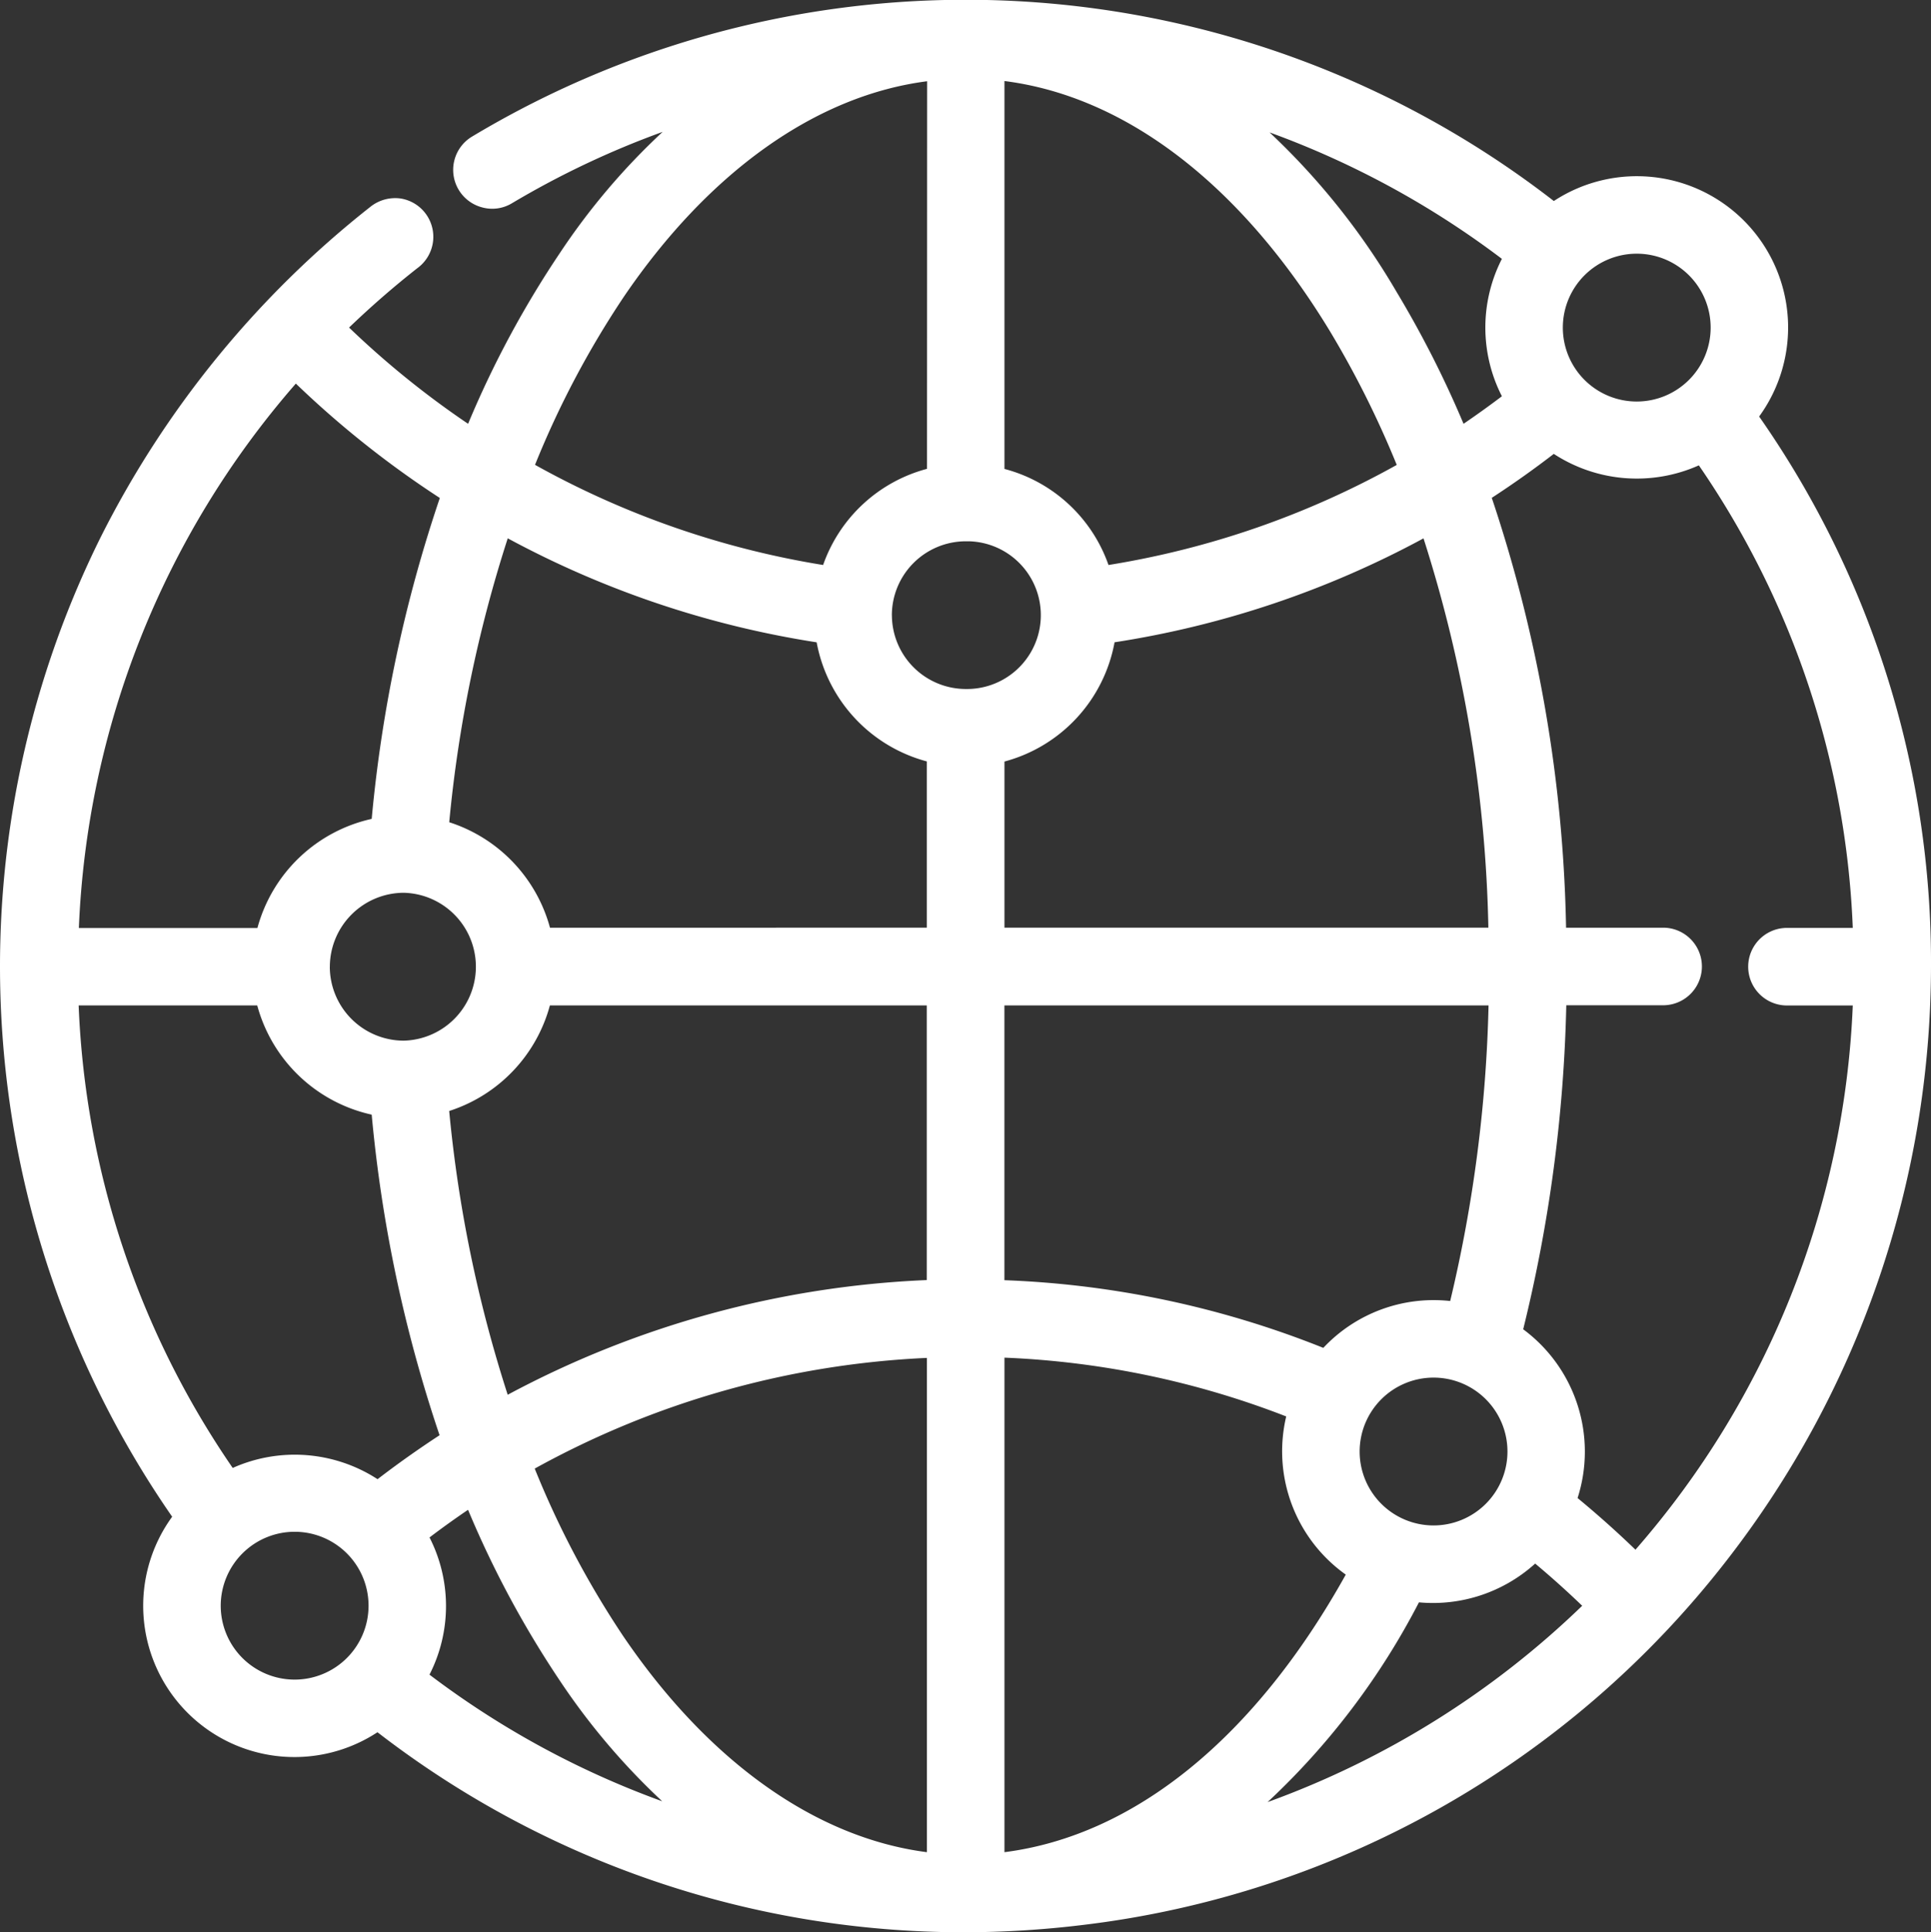 <svg xmlns="http://www.w3.org/2000/svg" xmlns:xlink="http://www.w3.org/1999/xlink" width="44.808" height="44.833" viewBox="0 0 44.808 44.833">
  <rect x="0" y="0" width="44.808" height="44.833" fill="#333333" stroke="none"/>
  <defs>
    <clipPath id="clip-path">
      <rect id="Rectangle_3995" data-name="Rectangle 3995" width="44.808" height="44.833" transform="translate(0 0)" fill="none"/>
    </clipPath>
  </defs>
  <g id="Group_2217" data-name="Group 2217" transform="translate(0 0)" clip-path="url(#clip-path)">
    <path id="Path_1931" data-name="Path 1931" d="M40.82,9.664a3.51,3.51,0,0,0-4.764-5,22.268,22.268,0,0,0-25.094-1.5A.9.9,0,0,0,11.2,4.815a.884.884,0,0,0,.681-.1,20.454,20.454,0,0,1,3.495-1.655,15.642,15.642,0,0,0-2.39,2.819,22.89,22.89,0,0,0-2.124,3.954A20.8,20.8,0,0,1,8.1,7.6c.506-.486,1.039-.95,1.583-1.377A.9.9,0,0,0,9.3,4.606a.924.924,0,0,0-.715.2,22.759,22.759,0,0,0-6.253,7.666A22.4,22.4,0,0,0,3.995,35.191a3.51,3.51,0,0,0,4.764,5,22.228,22.228,0,0,0,13.6,4.641,22.9,22.9,0,0,0,2.772-.17,22.25,22.25,0,0,0,14.923-8.441A22.5,22.5,0,0,0,44.808,22.43,22.086,22.086,0,0,0,40.82,9.664M20.695,14.277a1.718,1.718,0,0,1,1.714-1.718h.081a1.714,1.714,0,0,1-.079,3.427h0a1.718,1.718,0,0,1-1.715-1.709M37.98,9.316A1.715,1.715,0,1,1,39.695,7.6,1.716,1.716,0,0,1,37.98,9.316M33.265,31.963a1.715,1.715,0,1,1-1.715,1.715,1.716,1.716,0,0,1,1.715-1.715m.386-1.777a3.512,3.512,0,0,0-2.944,1.087,22.106,22.106,0,0,0-7.4-1.57V23.328H34.541a32.621,32.621,0,0,1-.89,6.858m-.719,6.992a3.535,3.535,0,0,0,2.691-.9c.372.311.738.639,1.091.979a20.572,20.572,0,0,1-7.3,4.555,17.014,17.014,0,0,0,3.514-4.638m-7.07-22.271a22.176,22.176,0,0,0,7.174-2.412,31.613,31.613,0,0,1,1.505,9.032H23.308V17.669a3.521,3.521,0,0,0,2.554-2.762m8.989-5.713c-.291.22-.589.434-.89.639A24.06,24.06,0,0,0,32.4,6.761,16.415,16.415,0,0,0,29.46,3.072a20.565,20.565,0,0,1,5.391,2.934,3.5,3.5,0,0,0,0,3.188m-9.129,3.915a3.5,3.5,0,0,0-2.414-2.229v-9c2.819.357,5.492,2.409,7.554,5.807a22.377,22.377,0,0,1,1.549,3.1,20.378,20.378,0,0,1-6.689,2.322M23.308,31.5a20.3,20.3,0,0,1,6.538,1.364,3.51,3.51,0,0,0,1.382,3.67c-2.105,3.781-4.9,6.054-7.92,6.44Zm13.3,3.255a3.529,3.529,0,0,0-1.263-3.913,34.476,34.476,0,0,0,1-7.518h2.247a.9.9,0,0,0,0-1.8H36.34a33.244,33.244,0,0,0-1.724-9.973c.49-.319.973-.661,1.439-1.02a3.527,3.527,0,0,0,3.366.266,20.341,20.341,0,0,1,3.572,10.732H41.466a.9.9,0,0,0,0,1.8l1.527,0A20.458,20.458,0,0,1,37.95,35.956c-.433-.418-.884-.82-1.345-1.2M21.508,31.5V42.974c-2.575-.332-5.064-2.1-7.038-5a21.344,21.344,0,0,1-2.062-3.9,20.739,20.739,0,0,1,9.1-2.568M7.654,22.431a1.721,1.721,0,0,1,1.714-1.717h0a1.716,1.716,0,0,1,0,3.431h0a1.718,1.718,0,0,1-1.715-1.714M9.969,35.67q.435-.33.892-.64a23.033,23.033,0,0,0,2.123,3.954,15.816,15.816,0,0,0,2.382,2.809,20.491,20.491,0,0,1-5.4-2.938,3.5,3.5,0,0,0,0-3.185m.457-9.893a3.543,3.543,0,0,0,2.337-2.449h8.745V29.7a22.572,22.572,0,0,0-9.724,2.661,30.766,30.766,0,0,1-1.358-6.588M8.625,19a3.542,3.542,0,0,0-2.652,2.532H1.83A20.475,20.475,0,0,1,6.865,8.9a22.551,22.551,0,0,0,3.341,2.654A32.444,32.444,0,0,0,8.625,19M10.2,33.3c-.489.32-.972.661-1.439,1.02A3.529,3.529,0,0,0,5.4,34.059,20.352,20.352,0,0,1,1.825,23.328H5.969a3.542,3.542,0,0,0,2.656,2.534A32.478,32.478,0,0,0,10.2,33.3m-3.363,2.24a1.715,1.715,0,1,1-1.715,1.714,1.717,1.717,0,0,1,1.715-1.714m3.587-16.462a30.791,30.791,0,0,1,1.358-6.588,22.257,22.257,0,0,0,7.168,2.413,3.523,3.523,0,0,0,2.556,2.763v3.858H12.762a3.545,3.545,0,0,0-2.336-2.446m11.085-8.2A3.508,3.508,0,0,0,19.1,13.109a20.436,20.436,0,0,1-6.685-2.324,21.347,21.347,0,0,1,2.061-3.9c1.973-2.9,4.462-4.669,7.038-5Z" fill="#fff"/>
  </g>
</svg>

